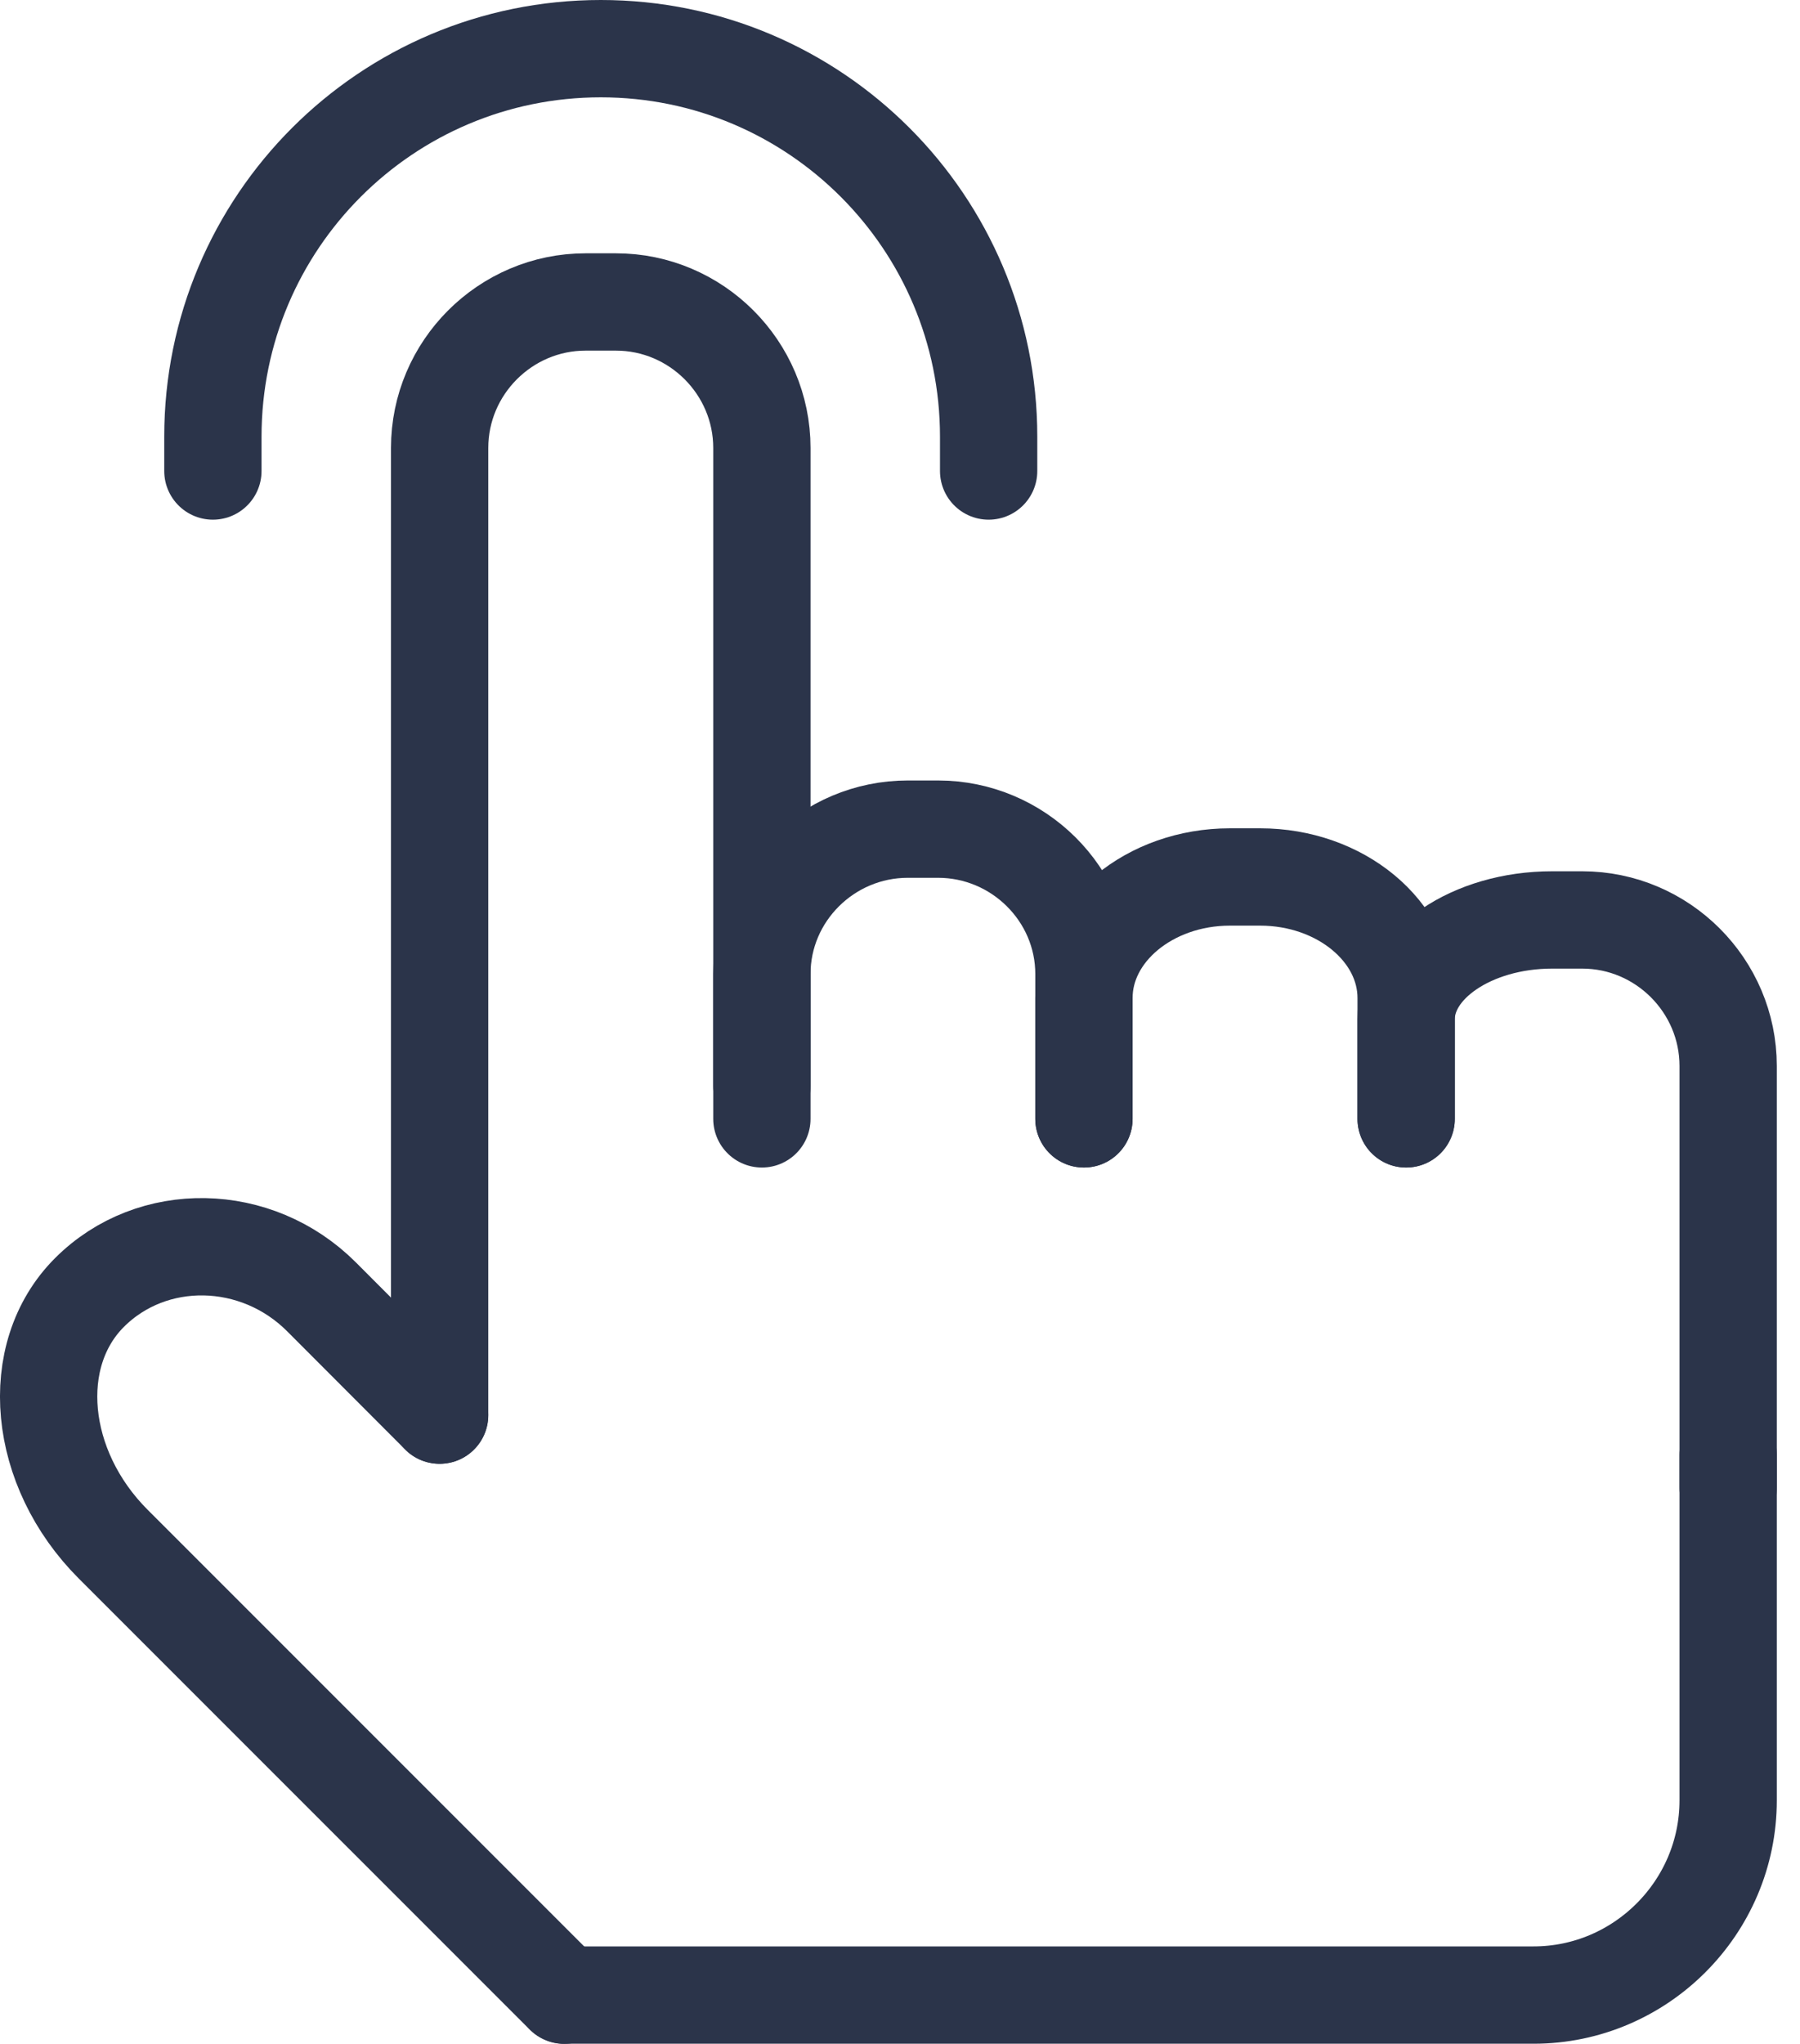 <?xml version="1.0" encoding="UTF-8"?> <svg xmlns="http://www.w3.org/2000/svg" xmlns:xlink="http://www.w3.org/1999/xlink" width="37px" height="42px" viewBox="0 0 37 42" version="1.1"><title>icon-black-pointer@2x</title><g id="SOURCE" stroke="none" stroke-width="1" fill="none" fill-rule="evenodd" stroke-linecap="round" stroke-linejoin="round"><g id="1" transform="translate(-569, -1123)" stroke="#2B344A" stroke-width="2"><g id="Group-8" transform="translate(247, 1120)"><g id="icon-black-pointer" transform="translate(323, 4)"><path d="M8.037,28.08 L8.037,8.205 C8.037,6.555 9.387,5.205 11.037,5.205 L11.661,5.205 C13.311,5.205 14.661,6.555 14.661,8.205 L14.661,21.318" id="Stroke-1"></path><path d="M10.597,40 L1.326,30.73 C-0.23,29.174 -0.449,26.848 0.839,25.56 C2.127,24.272 4.273,24.312 5.609,25.649 C6.944,26.986 8.036,28.08 8.036,28.08" id="Stroke-3"></path><path d="M14.661,21.992 L14.661,19.015 C14.661,17.378 16.011,16.038 17.661,16.038 L18.281,16.038 C19.931,16.038 21.281,17.378 21.281,19.015 L21.281,21.992" id="Stroke-5"></path><path d="M21.281,21.992 L21.281,19.508 C21.281,18.14 22.631,17.021 24.281,17.021 L24.904,17.021 C26.554,17.021 27.904,18.14 27.904,19.508 L27.904,21.992" id="Stroke-7"></path><path d="M27.904,21.992 L27.904,19.948 C27.904,18.825 29.254,17.904 30.904,17.904 L31.523,17.904 C33.173,17.904 34.523,19.255 34.523,20.904 L34.523,29.573" id="Stroke-9"></path><path d="M34.523,28.898 L34.523,35.997 C34.523,38.197 32.723,39.997 30.523,39.997 L14.683,39.997 L10.642,39.997 L10.6,39.997" id="Stroke-11"></path><path d="M3.376,8.679 L3.376,7.973 C3.376,3.569 6.944,0 11.35,0 C15.754,0 19.322,3.569 19.322,7.973 L19.322,8.679" id="Stroke-13"></path></g></g></g></g></svg> 